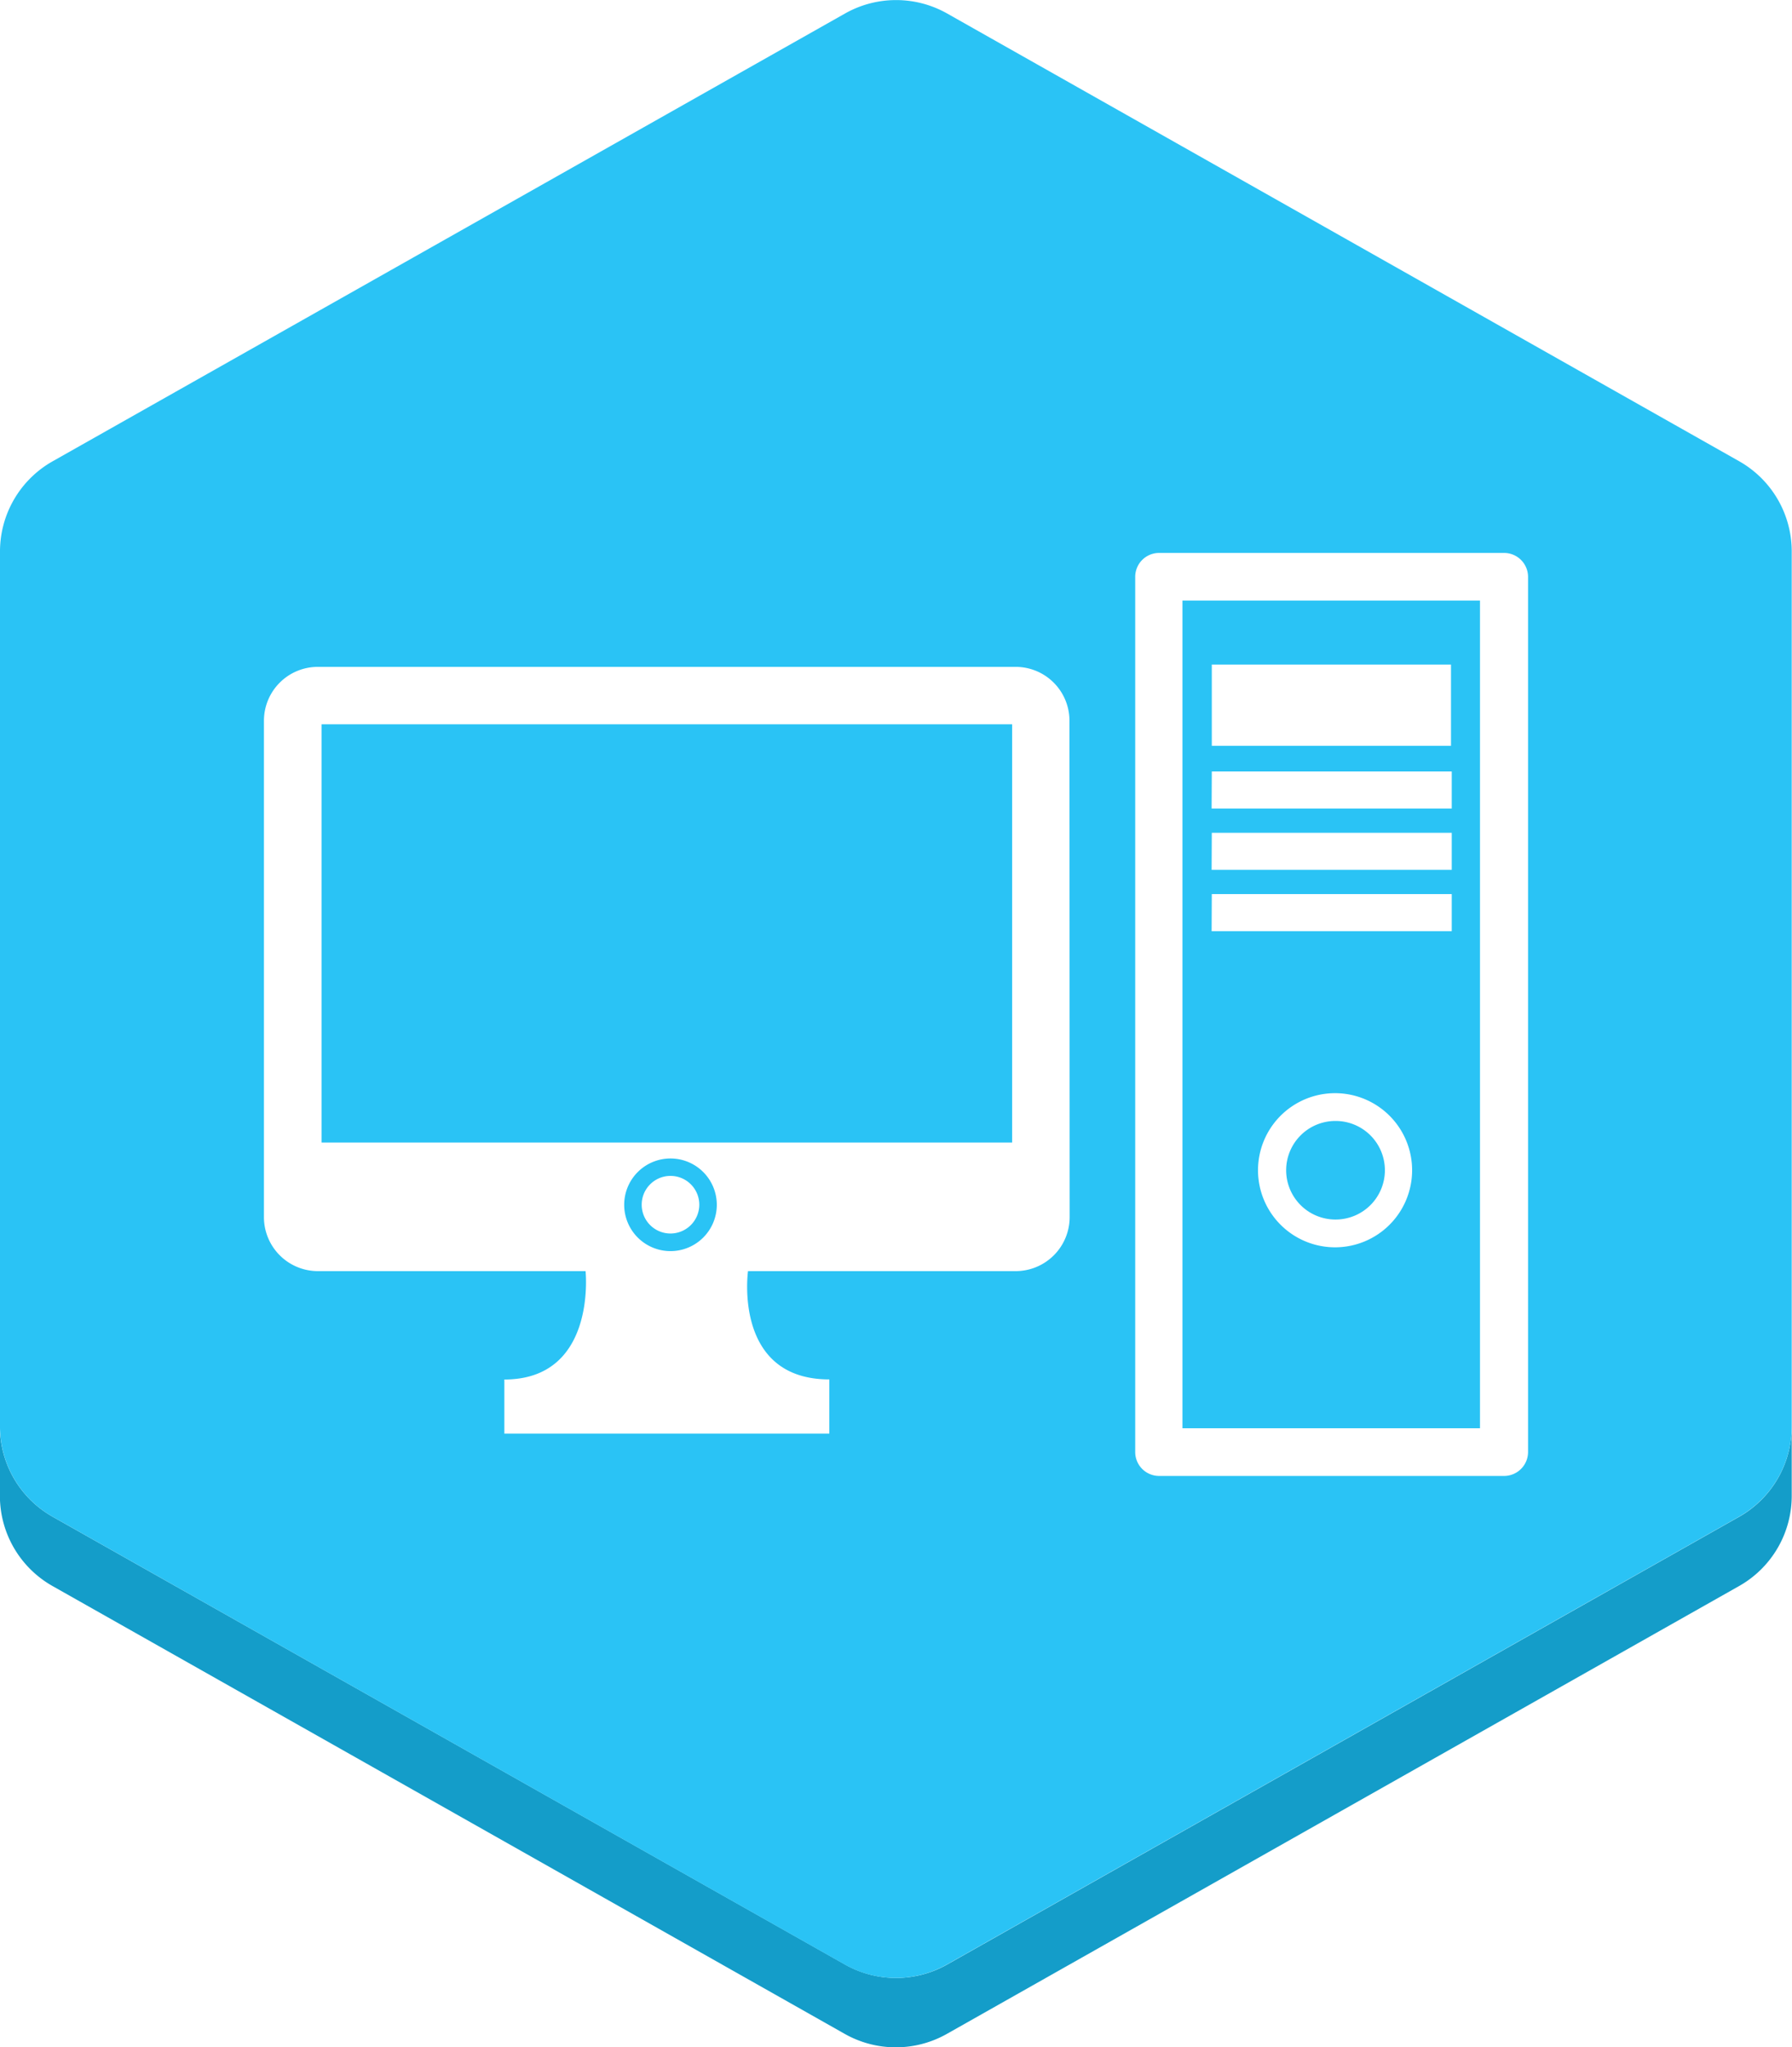 <svg id="Слой_2" data-name="Слой 2" xmlns="http://www.w3.org/2000/svg" viewBox="0 0 193.5 221.01"><defs><style>.cls-1{fill:#149dc9;}.cls-2{fill:#2ac3f5;}</style></defs><title>icon-tech</title><path class="cls-1" d="M203.13,171.22l-85.55,48.35a11.21,11.21,0,0,1-11,0L21,171.22a11.19,11.19,0,0,1-5.69-9.74V169A11.18,11.18,0,0,0,21,178.71l85.55,48.35a11.21,11.21,0,0,0,11,0l85.55-48.35a11.18,11.18,0,0,0,5.69-9.74v-7.49A11.19,11.19,0,0,1,203.13,171.22Z" transform="translate(-15.32 -7.49)"/><path class="cls-2" d="M87.72,132.55a5,5,0,1,0,5,5A5,5,0,0,0,87.72,132.55Zm0,8.1a3.11,3.11,0,1,1,3.11-3.12A3.12,3.12,0,0,1,87.77,140.65Z" transform="translate(-15.32 -7.49)"/><rect class="cls-2" x="34.72" y="78.19" width="74.57" height="45.15"/><path class="cls-2" d="M159.52,128.5a5.32,5.32,0,1,0,5.32,5.31A5.32,5.32,0,0,0,159.52,128.5Zm0,0a5.32,5.32,0,1,0,5.32,5.31A5.32,5.32,0,0,0,159.52,128.5Zm0,0a5.32,5.32,0,1,0,5.32,5.31A5.32,5.32,0,0,0,159.52,128.5Zm0,0a5.32,5.32,0,1,0,5.32,5.31A5.32,5.32,0,0,0,159.52,128.5Zm0,0a5.32,5.32,0,1,0,5.32,5.31A5.32,5.32,0,0,0,159.52,128.5Zm0,0a5.32,5.32,0,1,0,5.32,5.31A5.32,5.32,0,0,0,159.52,128.5Zm43.61-71.21L117.58,8.94a11.21,11.21,0,0,0-11,0L21,57.29A11.18,11.18,0,0,0,15.32,67v94.45A11.19,11.19,0,0,0,21,171.22l85.55,48.35a11.21,11.21,0,0,0,11,0l85.55-48.35a11.19,11.19,0,0,0,5.69-9.74V67A11.18,11.18,0,0,0,203.13,57.29Zm-72.31,81.57a5.83,5.83,0,0,1-5.79,5.85H96.09s-1.64,11.69,8.78,11.69v5.85H69.78v-5.84c10,0,8.77-11.7,8.77-11.7H49.63a5.83,5.83,0,0,1-5.81-5.84V85.3a5.82,5.82,0,0,1,5.81-5.82H125a5.81,5.81,0,0,1,5.8,5.82Zm49.5,25.39a2.59,2.59,0,0,1-2.58,2.57H140.47a2.58,2.58,0,0,1-2.57-2.57V69.76a2.58,2.58,0,0,1,2.57-2.58h37.27a2.59,2.59,0,0,1,2.58,2.58ZM143,161.67h32.13V72.32H143Zm16.48-19.53a8.32,8.32,0,1,1,8.32-8.33A8.32,8.32,0,0,1,159.52,142.14ZM146.17,79.23H172V88H146.17Zm0,11.54h25.91v4H146.15Zm0,6.62h25.91v4H146.15Zm0,6.62h25.91v4H146.15Zm13.37,24.49a5.32,5.32,0,1,0,5.32,5.31A5.32,5.32,0,0,0,159.52,128.5Zm0,0a5.32,5.32,0,1,0,5.32,5.31A5.32,5.32,0,0,0,159.52,128.5Zm0,0a5.32,5.32,0,1,0,5.32,5.31A5.32,5.32,0,0,0,159.52,128.5Zm0,0a5.32,5.32,0,1,0,5.32,5.31A5.32,5.32,0,0,0,159.52,128.5Zm0,0a5.32,5.32,0,1,0,5.32,5.31A5.32,5.32,0,0,0,159.52,128.5Z" transform="translate(-15.32 -7.49)"/></svg>